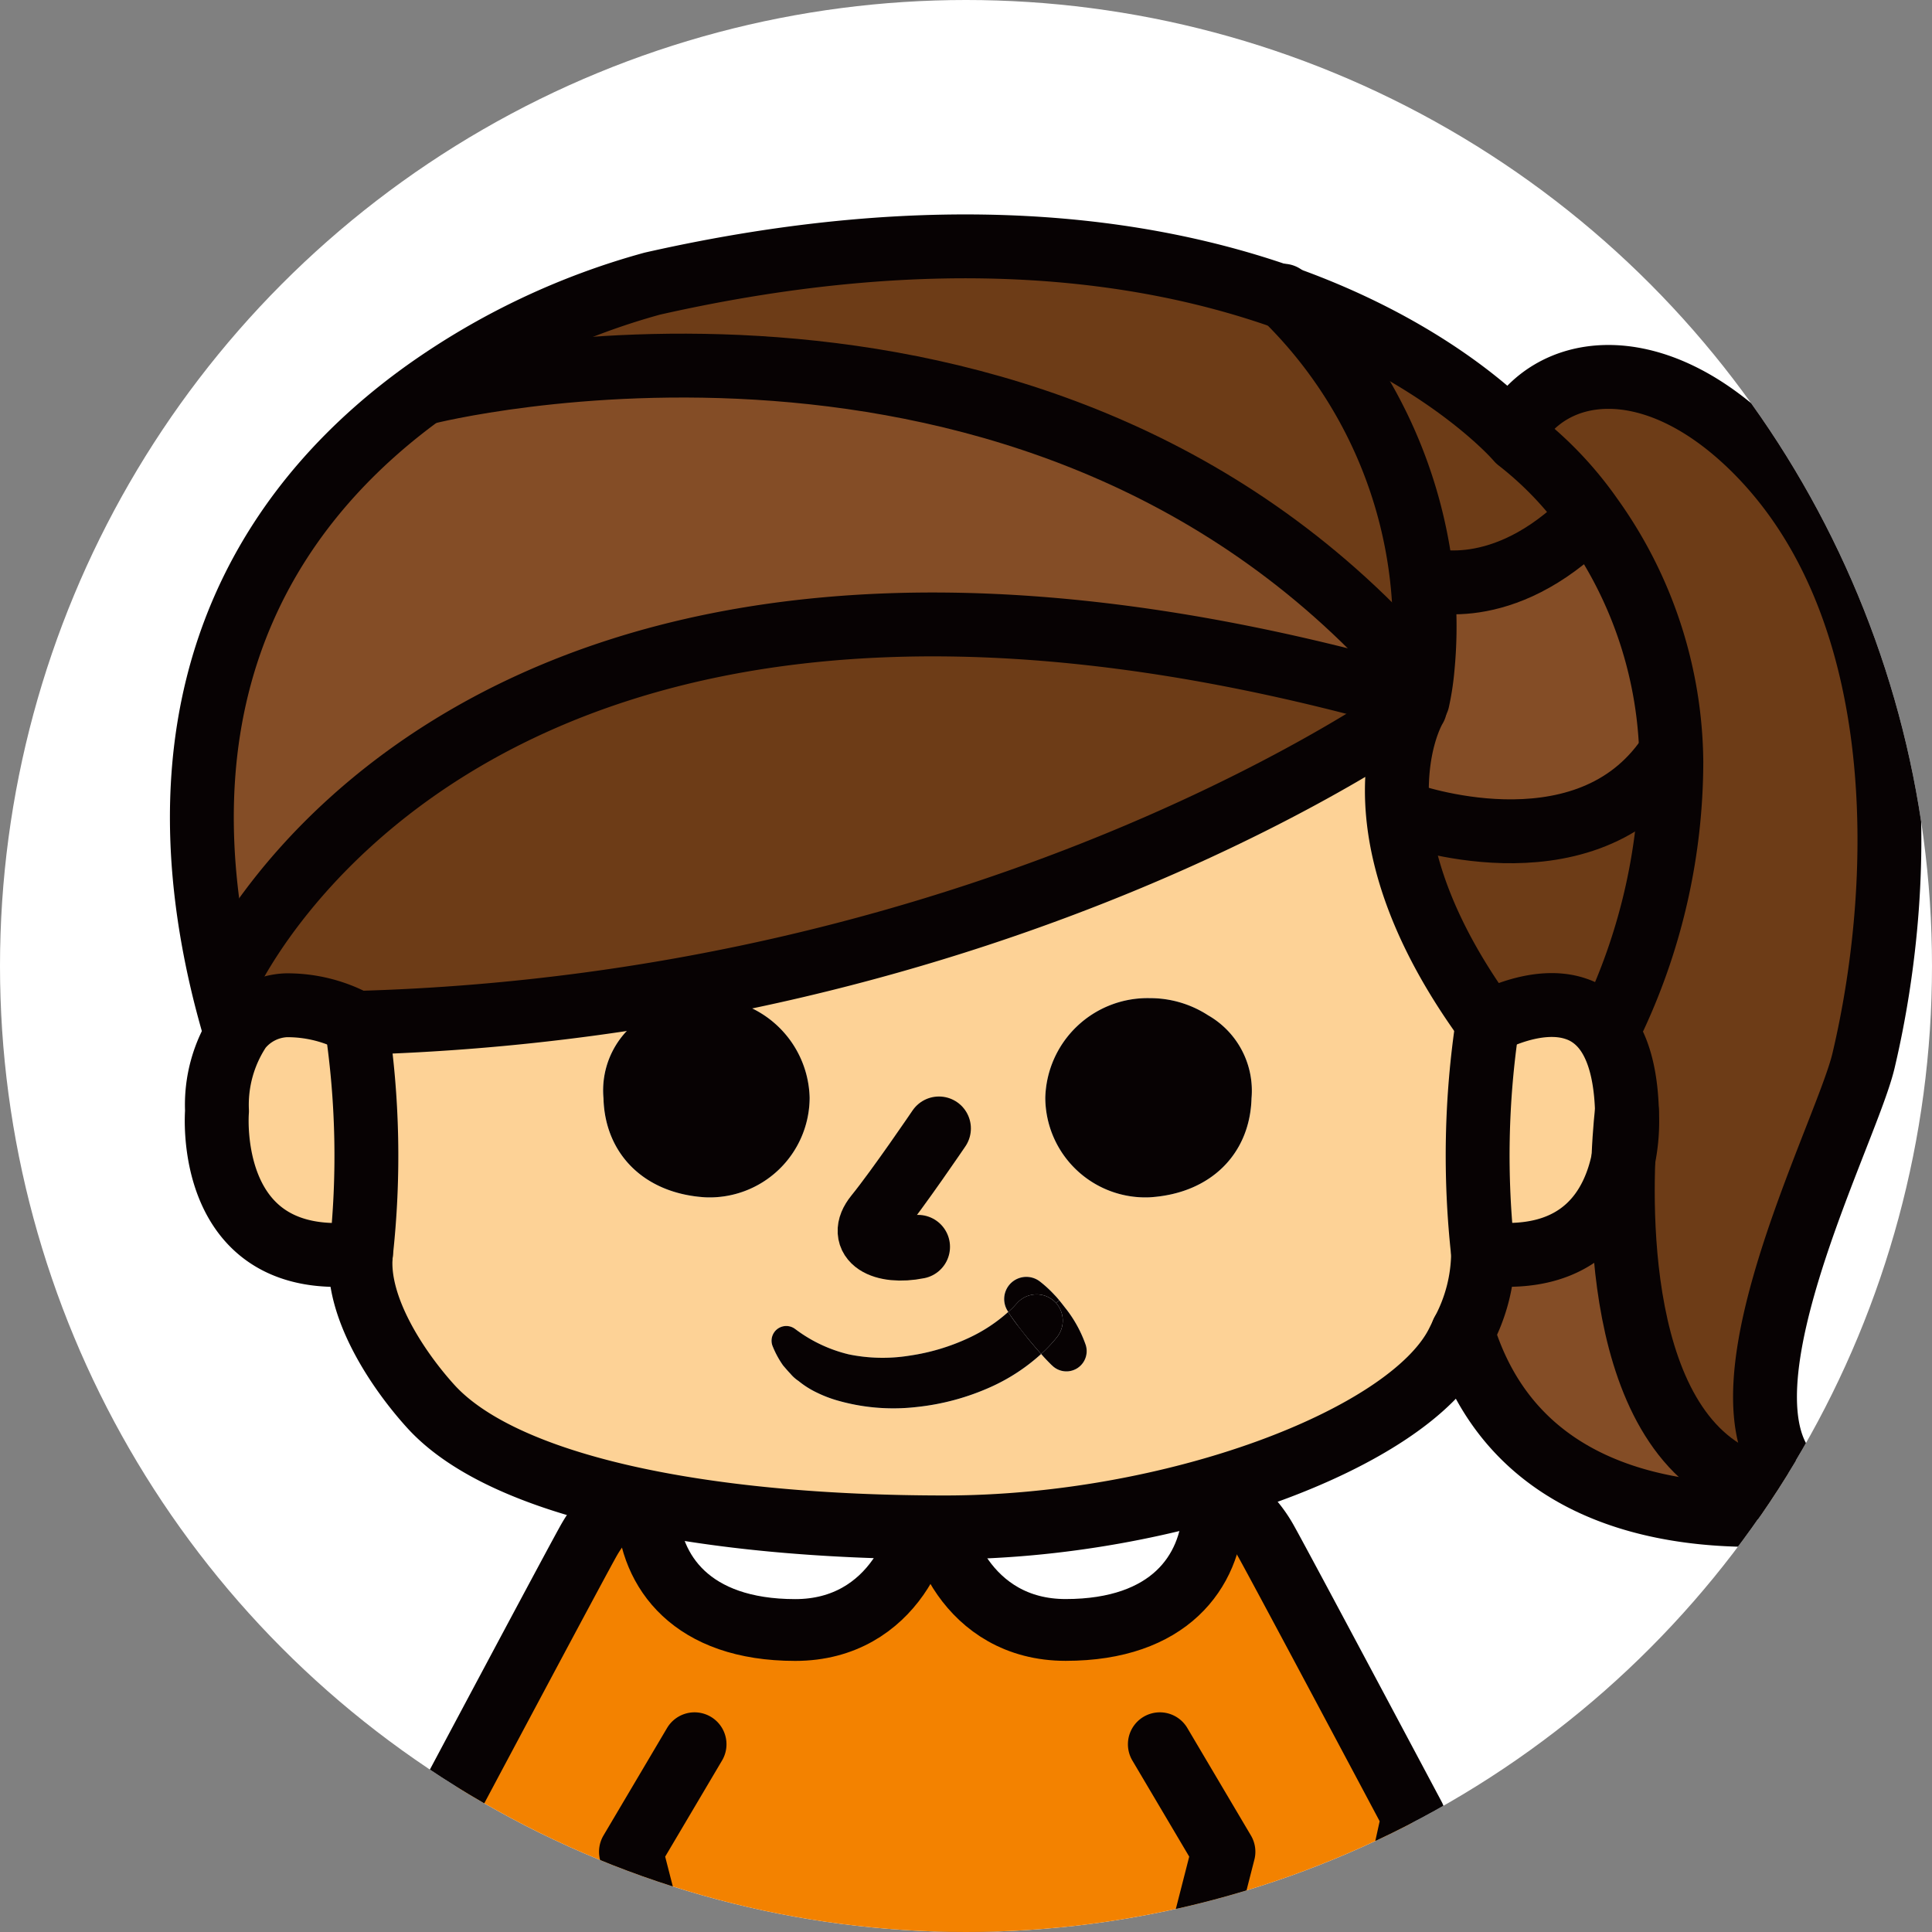<svg xmlns="http://www.w3.org/2000/svg" xmlns:xlink="http://www.w3.org/1999/xlink" width="122" height="122" viewBox="0 0 122 122">
  <rect x="0" y="0" width="122" height="122" fill="#808080" stroke="none"/>
  <defs>
    <clipPath id="clip-path">
      <circle id="楕円形_27" data-name="楕円形 27" cx="61" cy="61" r="61" transform="translate(2157.566 1086.742)" fill="#fff"/>
    </clipPath>
  </defs>
  <g id="グループ_531" data-name="グループ 531" transform="translate(-2157.566 -1086.742)">
    <circle id="楕円形_26" data-name="楕円形 26" cx="61" cy="61" r="61" transform="translate(2157.566 1086.742)" fill="#fff"/>
    <g id="グループ_530" data-name="グループ 530" clip-path="url(#clip-path)">
      <g id="グループ_529" data-name="グループ 529">
        <g id="グループ_520" data-name="グループ 520">
          <path id="パス_1095" data-name="パス 1095" d="M2195.752,1210.726l-2.529,17.89s22.31,8.349,43.568-1.244l-2.424-16.646Z" fill="#ffec00" stroke="#070203" stroke-linecap="round" stroke-linejoin="round" stroke-width="4.033"/>
          <path id="パス_1096" data-name="パス 1096" d="M2211.083,1241.769s-8.219.607-13.7-3.477-10.352-2.841-12.076,1.786c-1.741,4.67.878,8.832,5.5,10.175a12.162,12.162,0,0,0,6.987-.071,29.627,29.627,0,0,1,5.468-1.194c2.3-.269,5.017.247,6.991-1.265C2212.166,1246.257,2211.878,1243.785,2211.083,1241.769Z" fill="#860010" stroke="#070203" stroke-linecap="round" stroke-linejoin="round" stroke-width="4.033"/>
          <path id="パス_1097" data-name="パス 1097" d="M2218.391,1241.769s8.219.607,13.7-3.477,10.352-2.841,12.076,1.786c1.741,4.67-.878,8.832-5.5,10.175a12.165,12.165,0,0,1-6.988-.071,29.622,29.622,0,0,0-5.468-1.194c-2.3-.269-5.017.247-6.991-1.265C2217.308,1246.257,2217.6,1243.785,2218.391,1241.769Z" fill="#860010" stroke="#070203" stroke-linecap="round" stroke-linejoin="round" stroke-width="4.033"/>
          <line id="線_202" data-name="線 202" y2="9.618" transform="translate(2211.147 1232.151)" fill="none" stroke="#070203" stroke-linecap="round" stroke-linejoin="round" stroke-width="4.033"/>
          <line id="線_203" data-name="線 203" y2="7.985" transform="translate(2203.755 1232.151)" fill="none" stroke="#070203" stroke-linecap="round" stroke-linejoin="round" stroke-width="4.033"/>
          <line id="線_204" data-name="線 204" y2="9.618" transform="translate(2218.266 1232.151)" fill="none" stroke="#070203" stroke-linecap="round" stroke-linejoin="round" stroke-width="4.033"/>
          <line id="線_205" data-name="線 205" y2="7.985" transform="translate(2225.53 1232.151)" fill="none" stroke="#070203" stroke-linecap="round" stroke-linejoin="round" stroke-width="4.033"/>
        </g>
        <g id="グループ_524" data-name="グループ 524">
          <g id="グループ_523" data-name="グループ 523">
            <g id="グループ_521" data-name="グループ 521">
              <path id="パス_1098" data-name="パス 1098" d="M2198.837,1212.92c-3.509,3.054-7.553,3.423-9.339,2.927-.058-.017-.115-.034-.167-.052-.513-.172-.807-.288-.807-.288l-3.1-14.051s8.774-16.5,9.379-17.526a7.864,7.864,0,0,1,3.457-3.175l.006.012.19,1.405c.179,3.82,2.783,7.5,9.333,7.5,6.234,0,8.394-6.044,8.02-8.452l-.023-1.083h.956l.1,1.083c-.374,2.408,1.786,8.452,8.02,8.452,6.55,0,9.154-3.676,9.333-7.5l.063-1.209.029-.058a7.88,7.88,0,0,1,3.152,3.025c.6,1.025,9.379,17.526,9.379,17.526l-3.1,14.051s-.3.116-.807.288c-1.688.571-5.882.283-9.506-2.875a.643.643,0,0,1-.461-.368l-.7.443c-2.166,1.4-1.913,4.84-1.913,4.84-8.849,1.832-28.408,0-28.408,0s.253-3.44-1.913-4.84Z" fill="#f38200"/>
              <path id="パス_1099" data-name="パス 1099" d="M2200,1212.995c2.166,1.4,1.913,4.84,1.913,4.84a9.116,9.116,0,0,1-8.205,8.492c-1.307.127-3.364.127-4.476-.64-1.55-1.071-1.826-3.808-1.325-5.478.369-1.222.507-2.893,1.492-3.693l.1-.669c1.786.5,5.83.127,9.339-2.927Z" fill="#fdd296"/>
            </g>
            <g id="グループ_522" data-name="グループ 522">
              <path id="パス_1100" data-name="パス 1100" d="M2216.1,1180.133h-15.009a6.82,6.82,0,0,0-2.84.622,7.864,7.864,0,0,0-3.457,3.175c-.6,1.025-9.379,17.526-9.379,17.526l3.1,14.051s.294.116.807.288c.052.018.109.035.167.052,1.786.5,5.83.127,9.339-2.927.444-.034.818-.95.582-1.428l-2-7.818,4.015-6.787" fill="none" stroke="#070203" stroke-linecap="round" stroke-linejoin="round" stroke-width="4.033"/>
              <path id="パス_1101" data-name="パス 1101" d="M2198.261,1180.767l.19,1.405c.179,3.82,2.783,7.5,9.333,7.5,6.234,0,8.394-6.044,8.02-8.452l-.023-1.083" fill="none" stroke="#070203" stroke-linecap="round" stroke-linejoin="round" stroke-width="3.902"/>
              <path id="パス_1102" data-name="パス 1102" d="M2216.737,1180.133l.1,1.083c-.374,2.408,1.786,8.452,8.02,8.452,6.55,0,9.154-3.676,9.333-7.5l.063-1.209" fill="none" stroke="#070203" stroke-linecap="round" stroke-linejoin="round" stroke-width="3.902"/>
              <path id="パス_1103" data-name="パス 1103" d="M2189.4,1216.516c-.985.8-1.123,2.471-1.492,3.693-.5,1.67-.225,4.407,1.325,5.478,1.112.767,3.169.767,4.476.64a9.116,9.116,0,0,0,8.205-8.492s.253-3.44-1.913-4.84" fill="none" stroke="#070203" stroke-linecap="round" stroke-linejoin="round" stroke-width="4.033"/>
              <path id="パス_1104" data-name="パス 1104" d="M2216.132,1180.133h15.009a6.821,6.821,0,0,1,3.145.772,7.88,7.88,0,0,1,3.152,3.025c.6,1.025,9.379,17.526,9.379,17.526l-3.1,14.051s-.3.116-.807.288c-1.688.571-5.882.283-9.506-2.875a.643.643,0,0,1-.461-.368,1.235,1.235,0,0,1-.121-1.06l2-7.818-4.015-6.787" fill="none" stroke="#070203" stroke-linecap="round" stroke-linejoin="round" stroke-width="4.033"/>
              <path id="パス_1105" data-name="パス 1105" d="M2242.836,1216.516c.985.8,1.123,2.471,1.486,3.693.507,1.67.231,4.407-1.325,5.478-1.106.767-3.168.767-4.47.64-4.569-.461-7.582-4.206-8.205-8.492,0,0-.253-3.44,1.913-4.84" fill="none" stroke="#070203" stroke-linecap="round" stroke-linejoin="round" stroke-width="4.033"/>
              <path id="パス_1106" data-name="パス 1106" d="M2201.914,1217.835s19.559,1.832,28.408,0" fill="none" stroke="#070203" stroke-linecap="round" stroke-linejoin="round" stroke-width="4.033"/>
            </g>
          </g>
        </g>
        <g id="グループ_528" data-name="グループ 528">
          <g id="グループ_527" data-name="グループ 527">
            <g id="グループ_525" data-name="グループ 525">
              <path id="パス_1107" data-name="パス 1107" d="M2272.23,1180.986a8.955,8.955,0,0,0,4.137.507s-21.525,5.531-26.439-10.618a10.7,10.7,0,0,0,1.291-4.983c6.349.749,8.3-3.1,8.866-6C2259.826,1166.479,2260.483,1181.62,2272.23,1180.986Z" fill="#844d26"/>
              <path id="パス_1108" data-name="パス 1108" d="M2268.082,1114.841c10.128,9.725,9.944,27.124,7.155,38.9-1.186,4.978-11.234,23.8-3.007,27.245-11.747.634-12.4-14.507-12.145-21.092a11.689,11.689,0,0,0,.219-2.99c-.092-3.123-.916-4.874-2.028-5.79l1.268-.207a38.334,38.334,0,0,0,3.56-16.063,26.884,26.884,0,0,0-5.064-15.452,22.443,22.443,0,0,0-4.615-4.856s-.132-.156-.4-.433l.017-.023C2255.338,1109.748,2261.71,1108.728,2268.082,1114.841Z" fill="#6d3c17"/>
              <path id="パス_1109" data-name="パス 1109" d="M2263.1,1134.844a38.334,38.334,0,0,1-3.56,16.063l-1.268.207a3.668,3.668,0,0,0-1.192-.663c-2.512-.864-5.577.882-5.577.882-3.935-5.387-5.341-9.817-5.658-13.119l.519-.051s10.958,3.952,16.31-3.313Z" fill="#6d3c17"/>
              <path id="パス_1110" data-name="パス 1110" d="M2263.1,1134.844l-.426.006c-5.352,7.265-16.31,3.313-16.31,3.313l-.519.051c-.426-4.407,1.077-6.8,1.077-6.8l.168-.455a16.007,16.007,0,0,0,.311-2.045,27.047,27.047,0,0,0-.046-5.658h.028s4.586,1.66,9.939-3.312l.714-.548A26.884,26.884,0,0,1,2263.1,1134.844Z" fill="#844d26"/>
              <path id="パス_1111" data-name="パス 1111" d="M2260.3,1156.9a11.689,11.689,0,0,1-.219,2.99C2260.16,1158.074,2260.3,1156.9,2260.3,1156.9Z" fill="#fdd296"/>
              <path id="パス_1112" data-name="パス 1112" d="M2260.3,1156.9s-.144,1.17-.219,2.99c-.57,2.9-2.517,6.747-8.866,6a55.916,55.916,0,0,1,.288-14.559s3.065-1.746,5.577-.882a3.668,3.668,0,0,1,1.192.663C2259.388,1152.03,2260.212,1153.781,2260.3,1156.9Z" fill="#fdd296"/>
              <path id="パス_1113" data-name="パス 1113" d="M2258.04,1119.392l-.714.548c-5.353,4.972-9.939,3.312-9.939,3.312h-.028a29.35,29.35,0,0,0-8.631-17.7c8.44,3.013,13,7.213,14.3,8.549.265.277.4.433.4.433A22.443,22.443,0,0,1,2258.04,1119.392Z" fill="#6d3c17"/>
              <path id="パス_1114" data-name="パス 1114" d="M2251.219,1165.892a10.7,10.7,0,0,1-1.291,4.983c-.109.248-.23.5-.351.732-3.106,6.032-18.033,11.586-32.338,11.586-15.383,0-27.9-2.593-32.477-7.651-2.08-2.293-4.759-6.3-4.4-9.65a55.8,55.8,0,0,0-.294-14.559c40.957-1.112,66.859-19.923,66.859-19.923s-1.5,2.4-1.077,6.8c.317,3.3,1.723,7.732,5.658,13.119A55.916,55.916,0,0,0,2251.219,1165.892Zm-14.623-9.8a5.485,5.485,0,0,0-2.742-5.237,6.717,6.717,0,0,0-3.681-1.083,6.456,6.456,0,0,0-6.6,6.285,6.319,6.319,0,0,0,6.6,6.291C2234.056,1162.106,2236.5,1159.566,2236.6,1156.092Zm-11.292,17.186a1.285,1.285,0,0,0,.818-1.619,7.991,7.991,0,0,0-1.186-2.2c-.162-.2-.317-.409-.484-.611-.092-.109-.19-.225-.294-.328a7.479,7.479,0,0,0-.91-.841,1.4,1.4,0,0,0-2.063,1.832l.046.075v.005a10.06,10.06,0,0,1-2.471,1.631,13.341,13.341,0,0,1-3.768,1.129,10.629,10.629,0,0,1-3.826-.081,9.132,9.132,0,0,1-3.261-1.509l-.15-.11a.928.928,0,0,0-1.388,1.13,5.873,5.873,0,0,0,.651,1.192c.15.173.3.352.461.519a2.36,2.36,0,0,0,.507.455,5.7,5.7,0,0,0,1.141.726,8,8,0,0,0,1.233.484,12.8,12.8,0,0,0,5.029.443,15.283,15.283,0,0,0,4.805-1.3,12.074,12.074,0,0,0,3.117-2.056c.207.242.426.466.651.691l.052.046A1.275,1.275,0,0,0,2225.3,1173.278Zm-16.615-17.221a6.45,6.45,0,0,0-6.6-6.285,6.694,6.694,0,0,0-3.687,1.083,5.459,5.459,0,0,0-2.731,5.237c.086,3.474,2.529,6.014,6.418,6.256A6.314,6.314,0,0,0,2208.689,1156.057Z" fill="#fdd296"/>
              <path id="パス_1115" data-name="パス 1115" d="M2247.359,1123.252a27.047,27.047,0,0,1,.046,5.658l-.876-.081c-23.955-27.014-62.043-17.3-62.043-17.3l-.052-.075a45.428,45.428,0,0,1,14.322-6.8c18.062-4.085,31.146-2.241,39.972.9A29.35,29.35,0,0,1,2247.359,1123.252Z" fill="#6d3c17"/>
              <path id="パス_1116" data-name="パス 1116" d="M2246.529,1128.829l.876.081a16.007,16.007,0,0,1-.311,2.045c-60.408-17.336-75.4,18.045-75.4,18.045l-.041.011c-4.741-19.819,3.993-31.266,12.785-37.558l.052.075S2222.574,1101.815,2246.529,1128.829Z" fill="#844d26"/>
              <path id="パス_1117" data-name="パス 1117" d="M2247.094,1130.955l-.168.455s-25.9,18.811-66.859,19.923a9.072,9.072,0,0,0-4.419-1.112,3.929,3.929,0,0,0-2.933,1.486l-.466-.414c-.219-.772-.421-1.533-.6-2.282l.041-.011S2186.686,1113.619,2247.094,1130.955Z" fill="#6d3c17"/>
              <path id="パス_1118" data-name="パス 1118" d="M2233.854,1150.855a5.485,5.485,0,0,1,2.742,5.237c-.092,3.474-2.54,6.014-6.423,6.256a6.319,6.319,0,0,1-6.6-6.291,6.456,6.456,0,0,1,6.6-6.285A6.717,6.717,0,0,1,2233.854,1150.855Z" fill="#070203"/>
              <path id="パス_1119" data-name="パス 1119" d="M2226.122,1171.659a1.28,1.28,0,0,1-2.108,1.319l-.052-.046c-.225-.225-.444-.449-.651-.691a8.951,8.951,0,0,0,1.008-1.072,1.672,1.672,0,0,0-.069-2.149l.2-.173c.167.2.322.409.484.611A7.991,7.991,0,0,1,2226.122,1171.659Z" fill="#070203"/>
              <path id="パス_1120" data-name="パス 1120" d="M2224.25,1169.02a1.672,1.672,0,0,1,.069,2.149,8.951,8.951,0,0,1-1.008,1.072c-.265-.294-.524-.6-.784-.911-.23-.288-.455-.564-.674-.858s-.438-.588-.622-.882a4.972,4.972,0,0,0,.524-.524l.029-.029a1.653,1.653,0,0,1,2.334-.144A1.58,1.58,0,0,1,2224.25,1169.02Z" fill="#070203"/>
              <path id="パス_1121" data-name="パス 1121" d="M2224.452,1168.847l-.2.173a1.58,1.58,0,0,0-.132-.127,1.653,1.653,0,0,0-2.334.144l-.029.029a4.972,4.972,0,0,1-.524.524v-.005l-.046-.075a1.4,1.4,0,0,1,2.063-1.832,7.479,7.479,0,0,1,.91.841C2224.262,1168.622,2224.36,1168.738,2224.452,1168.847Z" fill="#070203"/>
              <path id="パス_1122" data-name="パス 1122" d="M2222.527,1171.33c.26.311.519.617.784.911a12.074,12.074,0,0,1-3.117,2.056,15.283,15.283,0,0,1-4.805,1.3,12.8,12.8,0,0,1-5.029-.443,8,8,0,0,1-1.233-.484,5.7,5.7,0,0,1-1.141-.726,2.36,2.36,0,0,1-.507-.455c-.161-.167-.311-.346-.461-.519a5.873,5.873,0,0,1-.651-1.192.928.928,0,0,1,1.388-1.13l.15.11a9.132,9.132,0,0,0,3.261,1.509,10.629,10.629,0,0,0,3.826.081,13.341,13.341,0,0,0,3.768-1.129,10.06,10.06,0,0,0,2.471-1.631c.184.294.4.6.622.882S2222.3,1171.042,2222.527,1171.33Z" fill="#070203"/>
              <path id="パス_1123" data-name="パス 1123" d="M2202.092,1149.772a6.45,6.45,0,0,1,6.6,6.285,6.314,6.314,0,0,1-6.6,6.291c-3.889-.242-6.332-2.782-6.418-6.256a5.459,5.459,0,0,1,2.731-5.237A6.694,6.694,0,0,1,2202.092,1149.772Z" fill="#070203"/>
              <path id="パス_1124" data-name="パス 1124" d="M2180.067,1151.333a55.8,55.8,0,0,1,.294,14.559c-9.967,1.175-9.092-8.988-9.092-8.988a8.645,8.645,0,0,1,1.446-5.2,3.929,3.929,0,0,1,2.933-1.486A9.072,9.072,0,0,1,2180.067,1151.333Z" fill="#fdd296"/>
            </g>
            <g id="グループ_526" data-name="グループ 526">
              <path id="パス_1125" data-name="パス 1125" d="M2180.067,1151.333a9.072,9.072,0,0,0-4.419-1.112,3.929,3.929,0,0,0-2.933,1.486,8.645,8.645,0,0,0-1.446,5.2s-.875,10.163,9.092,8.988" fill="none" stroke="#070203" stroke-linecap="round" stroke-linejoin="round" stroke-width="4.033"/>
              <path id="パス_1126" data-name="パス 1126" d="M2180.067,1151.333a55.8,55.8,0,0,1,.294,14.559c-.358,3.353,2.321,7.357,4.4,9.65,4.58,5.058,17.094,7.651,32.477,7.651,14.3,0,29.232-5.554,32.338-11.586.121-.236.242-.484.351-.732a10.7,10.7,0,0,0,1.291-4.983,55.916,55.916,0,0,1,.288-14.559" fill="none" stroke="#070203" stroke-linecap="round" stroke-linejoin="round" stroke-width="4.033"/>
              <path id="パス_1127" data-name="パス 1127" d="M2180.067,1151.333c40.957-1.112,66.859-19.923,66.859-19.923s-1.5,2.4-1.077,6.8c.317,3.3,1.723,7.732,5.658,13.119,0,0,3.065-1.746,5.577-.882a3.668,3.668,0,0,1,1.192.663c1.112.916,1.936,2.667,2.028,5.79a11.689,11.689,0,0,1-.219,2.99c-.57,2.9-2.517,6.747-8.866,6" fill="none" stroke="#070203" stroke-linecap="round" stroke-linejoin="round" stroke-width="4.033"/>
              <path id="パス_1128" data-name="パス 1128" d="M2216.858,1158s-2.563,3.779-3.958,5.5c-1.244,1.538.438,2.419,2.639,1.976" fill="none" stroke="#070203" stroke-linecap="round" stroke-linejoin="round" stroke-width="4.033"/>
              <path id="パス_1129" data-name="パス 1129" d="M2172.249,1151.293c-.219-.772-.421-1.533-.6-2.282-4.741-19.819,3.993-31.266,12.785-37.558a45.428,45.428,0,0,1,14.322-6.8c18.062-4.085,31.146-2.241,39.972.9,8.44,3.013,13,7.213,14.3,8.549.265.277.4.433.4.433a22.443,22.443,0,0,1,4.615,4.856,26.884,26.884,0,0,1,5.064,15.452,38.334,38.334,0,0,1-3.56,16.063" fill="none" stroke="#070203" stroke-linecap="round" stroke-linejoin="round" stroke-width="4.033"/>
              <path id="パス_1130" data-name="パス 1130" d="M2253.045,1114.08c2.293-4.332,8.665-5.352,15.037.761,10.128,9.725,9.944,27.124,7.155,38.9-1.186,4.978-11.234,23.8-3.007,27.245a8.955,8.955,0,0,0,4.137.507s-21.525,5.531-26.439-10.618" fill="none" stroke="#070203" stroke-linecap="round" stroke-linejoin="round" stroke-width="4.033"/>
              <path id="パス_1131" data-name="パス 1131" d="M2171.69,1149s15-35.381,75.4-18.045a16.007,16.007,0,0,0,.311-2.045,27.047,27.047,0,0,0-.046-5.658,29.35,29.35,0,0,0-8.631-17.7l-.138-.139" fill="none" stroke="#070203" stroke-linecap="round" stroke-linejoin="round" stroke-width="4.033"/>
              <path id="パス_1132" data-name="パス 1132" d="M2184.486,1111.528s38.088-9.713,62.043,17.3" fill="none" stroke="#070203" stroke-linecap="round" stroke-linejoin="round" stroke-width="4.033"/>
              <path id="パス_1133" data-name="パス 1133" d="M2247.387,1123.252s4.586,1.66,9.939-3.312" fill="none" stroke="#070203" stroke-linecap="round" stroke-linejoin="round" stroke-width="4.033"/>
              <path id="パス_1134" data-name="パス 1134" d="M2246.368,1138.163s10.958,3.952,16.31-3.313" fill="none" stroke="#070203" stroke-linecap="round" stroke-linejoin="round" stroke-width="4.033"/>
              <path id="パス_1135" data-name="パス 1135" d="M2260.3,1156.9s-.144,1.17-.219,2.99c-.259,6.585.4,21.726,12.145,21.092.254-.011.507-.034.772-.063" fill="none" stroke="#070203" stroke-linecap="round" stroke-linejoin="round" stroke-width="4.033"/>
            </g>
          </g>
        </g>
      </g>
    </g>
  </g>
</svg>
